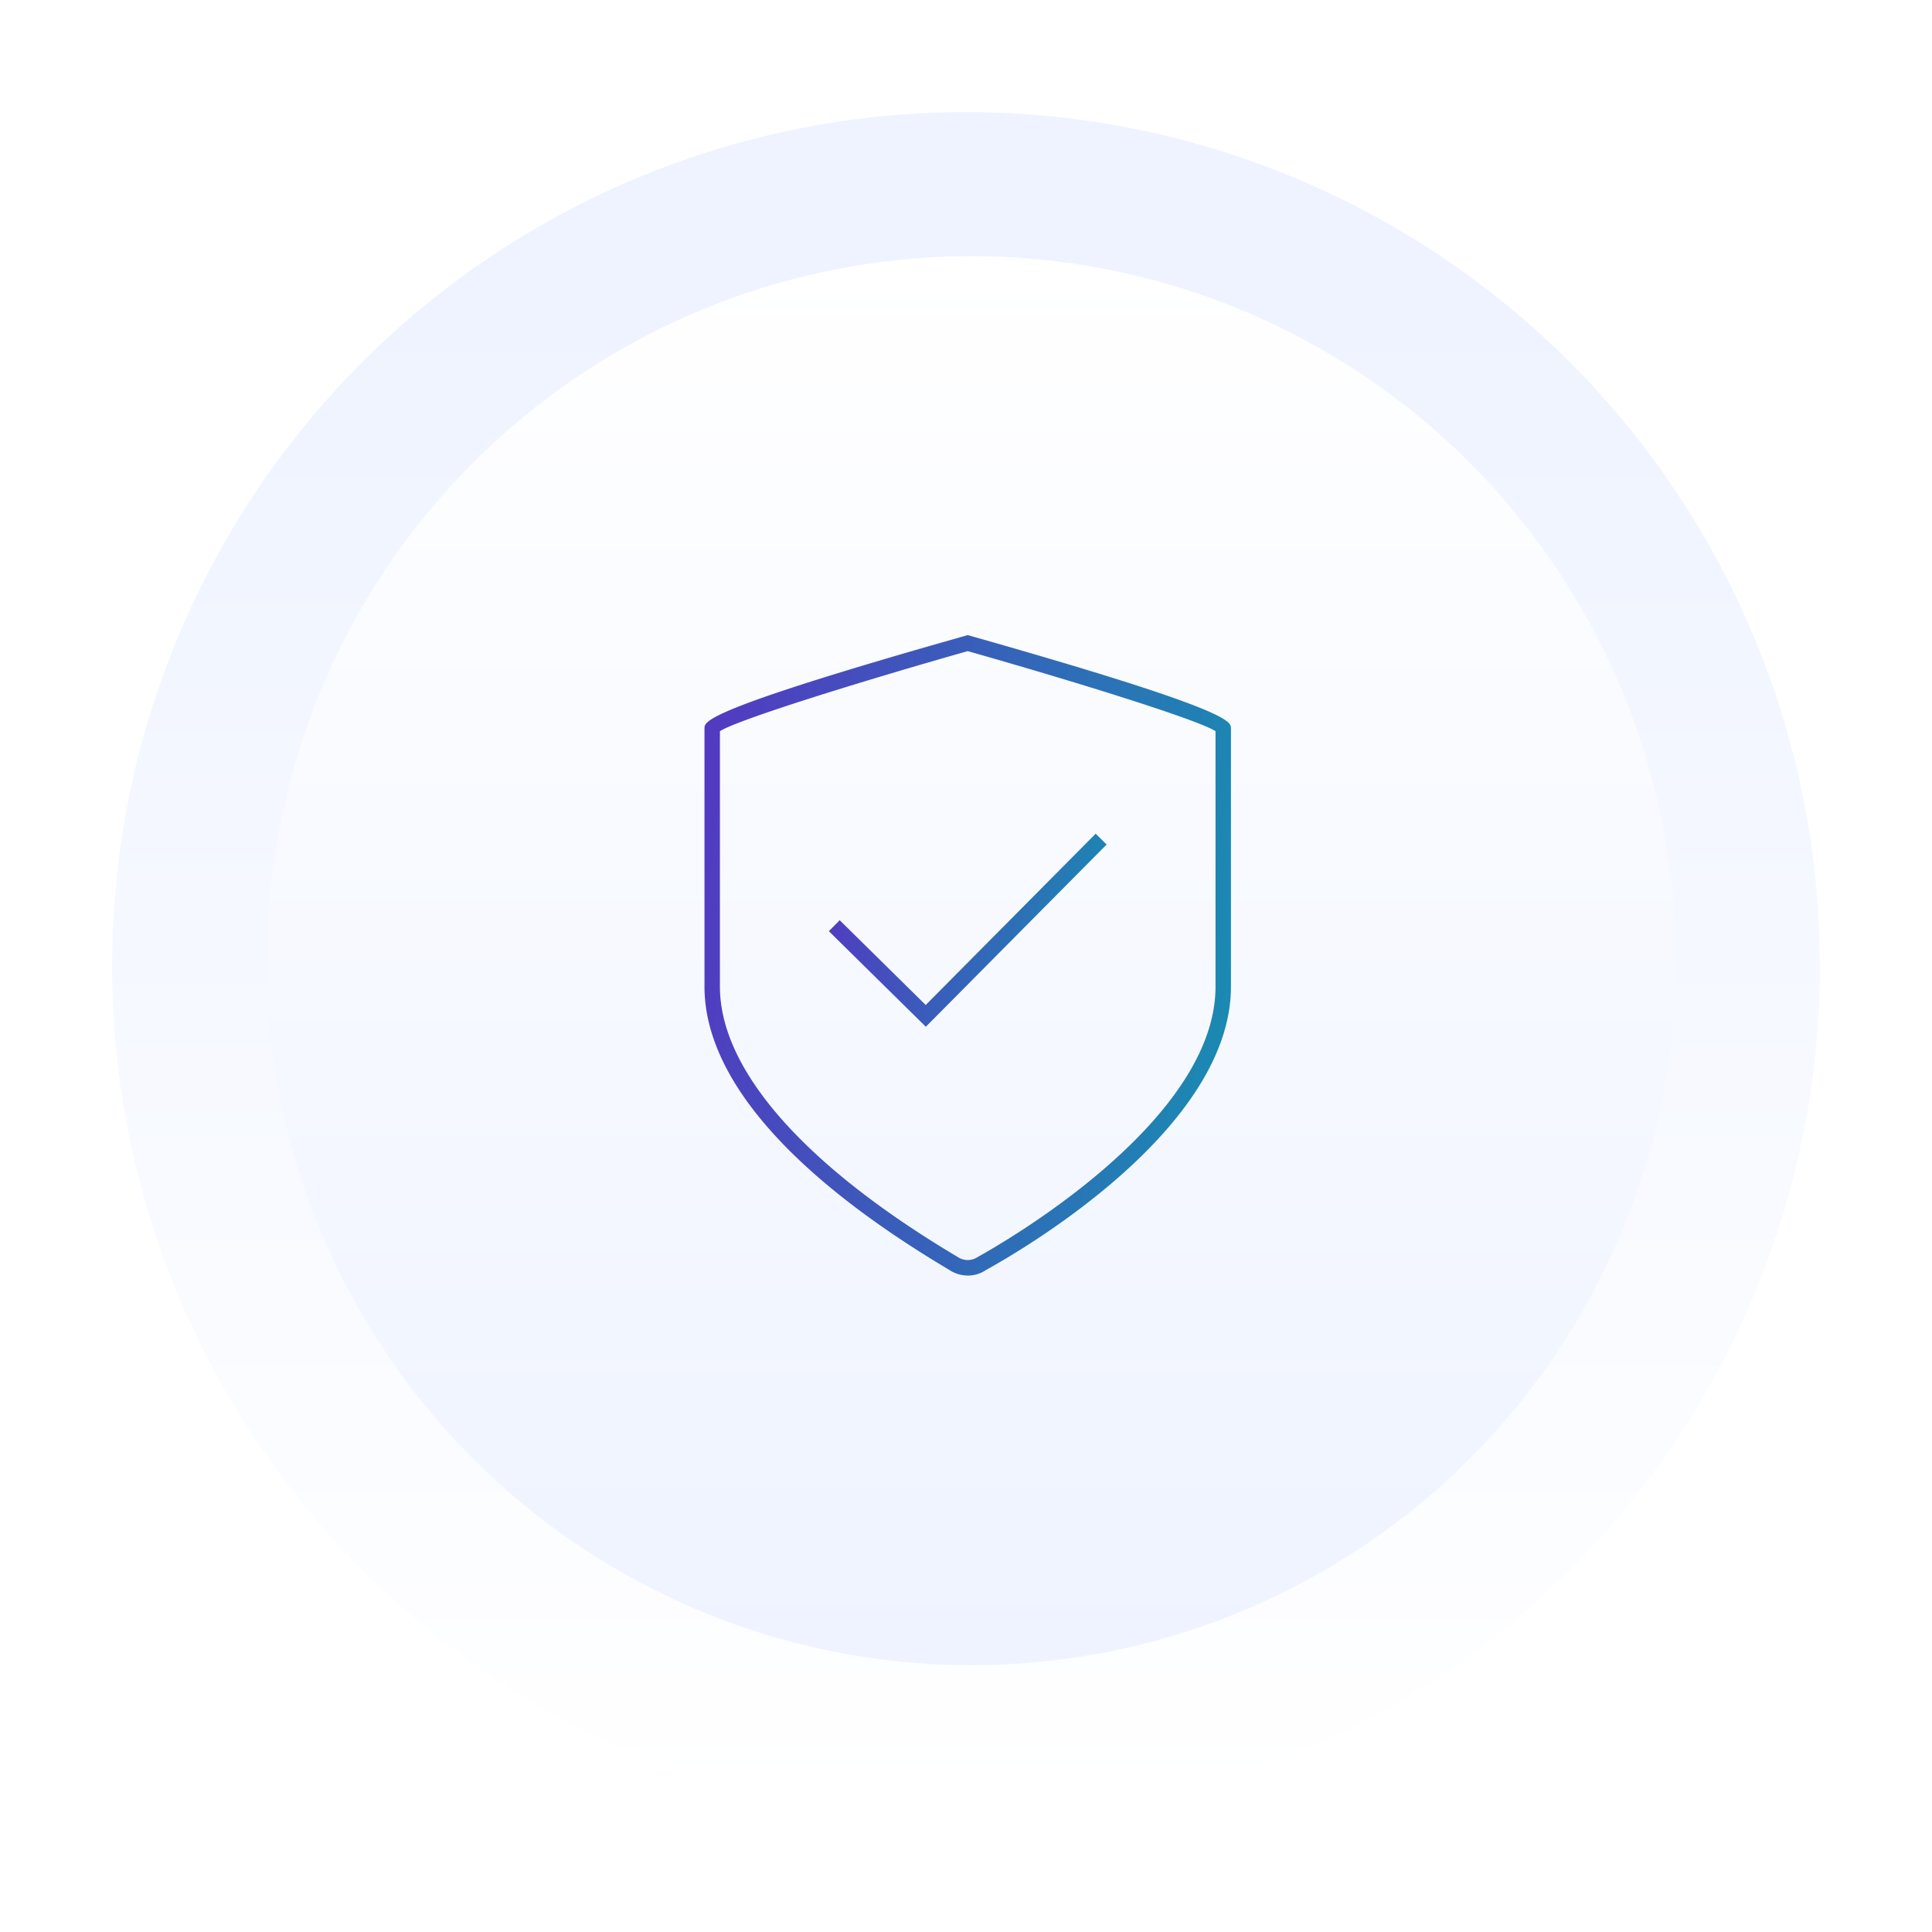 <svg xmlns="http://www.w3.org/2000/svg" xmlns:xlink="http://www.w3.org/1999/xlink" width="362" height="362" viewBox="0 0 362 362"><defs><linearGradient id="a" x1="-0.713" y1="1.078" x2="1.376" y2="1.376" gradientUnits="objectBoundingBox"><stop offset="0" stop-color="#720dca"/><stop offset="1" stop-color="#00afaa"/></linearGradient><linearGradient id="b" x1="0.5" y1="1" x2="0.5" y2="0.098" gradientUnits="objectBoundingBox"><stop offset="0" stop-color="#fff"/><stop offset="1" stop-color="#eef3ff"/></linearGradient><filter id="c" x="0" y="0" width="362" height="362" filterUnits="userSpaceOnUse"><feOffset dy="2" input="SourceAlpha"/><feGaussianBlur stdDeviation="7" result="d"/><feFlood flood-opacity="0.102"/><feComposite operator="in" in2="d"/><feComposite in="SourceGraphic"/></filter><linearGradient id="e" y1="0" y2="1" xlink:href="#b"/><clipPath id="f"><rect width="98.643" height="120" stroke="rgba(0,0,0,0)" stroke-width="1" fill="url(#a)"/></clipPath></defs><g transform="translate(-158 -2125)"><g transform="translate(0 9)"><g transform="matrix(1, 0, 0, 1, 158, 2116)" filter="url(#c)"><circle cx="160" cy="160" r="160" transform="translate(21 19)" fill="url(#b)"/></g><circle cx="132" cy="132" r="132" transform="translate(208 2164)" fill="url(#e)"/></g><g transform="translate(290 2244)"><g transform="translate(0 0)" clip-path="url(#f)"><path d="M49.716.111,49.322,0l-.395.111C0,13.974,0,16.157,0,17.46V65.869c0,16.881,15.881,35.246,45.86,53.069A6.3,6.3,0,0,0,49.35,120a5.975,5.975,0,0,0,3.331-1c7.674-4.24,45.962-26.737,45.962-53.131V17.46c0-1.3,0-3.486-48.928-17.349M95.753,65.869c0,25.295-39.92,48.085-44.573,50.665a3.367,3.367,0,0,1-3.779-.04C18.7,99.427,2.891,81.449,2.891,65.869V18.005C6.15,15.889,28.778,8.833,49.322,3c20.543,5.829,43.171,12.885,46.43,15Z" transform="translate(0 0)" stroke="rgba(0,0,0,0)" stroke-width="1" fill="url(#a)"/><path d="M18.154,41.956l-2.029,2.058L34.292,61.922,68.169,27.778l-2.051-2.035-31.849,32.1Z" transform="translate(7.18 11.463)" stroke="rgba(0,0,0,0)" stroke-width="1" fill="url(#a)"/></g></g></g></svg>